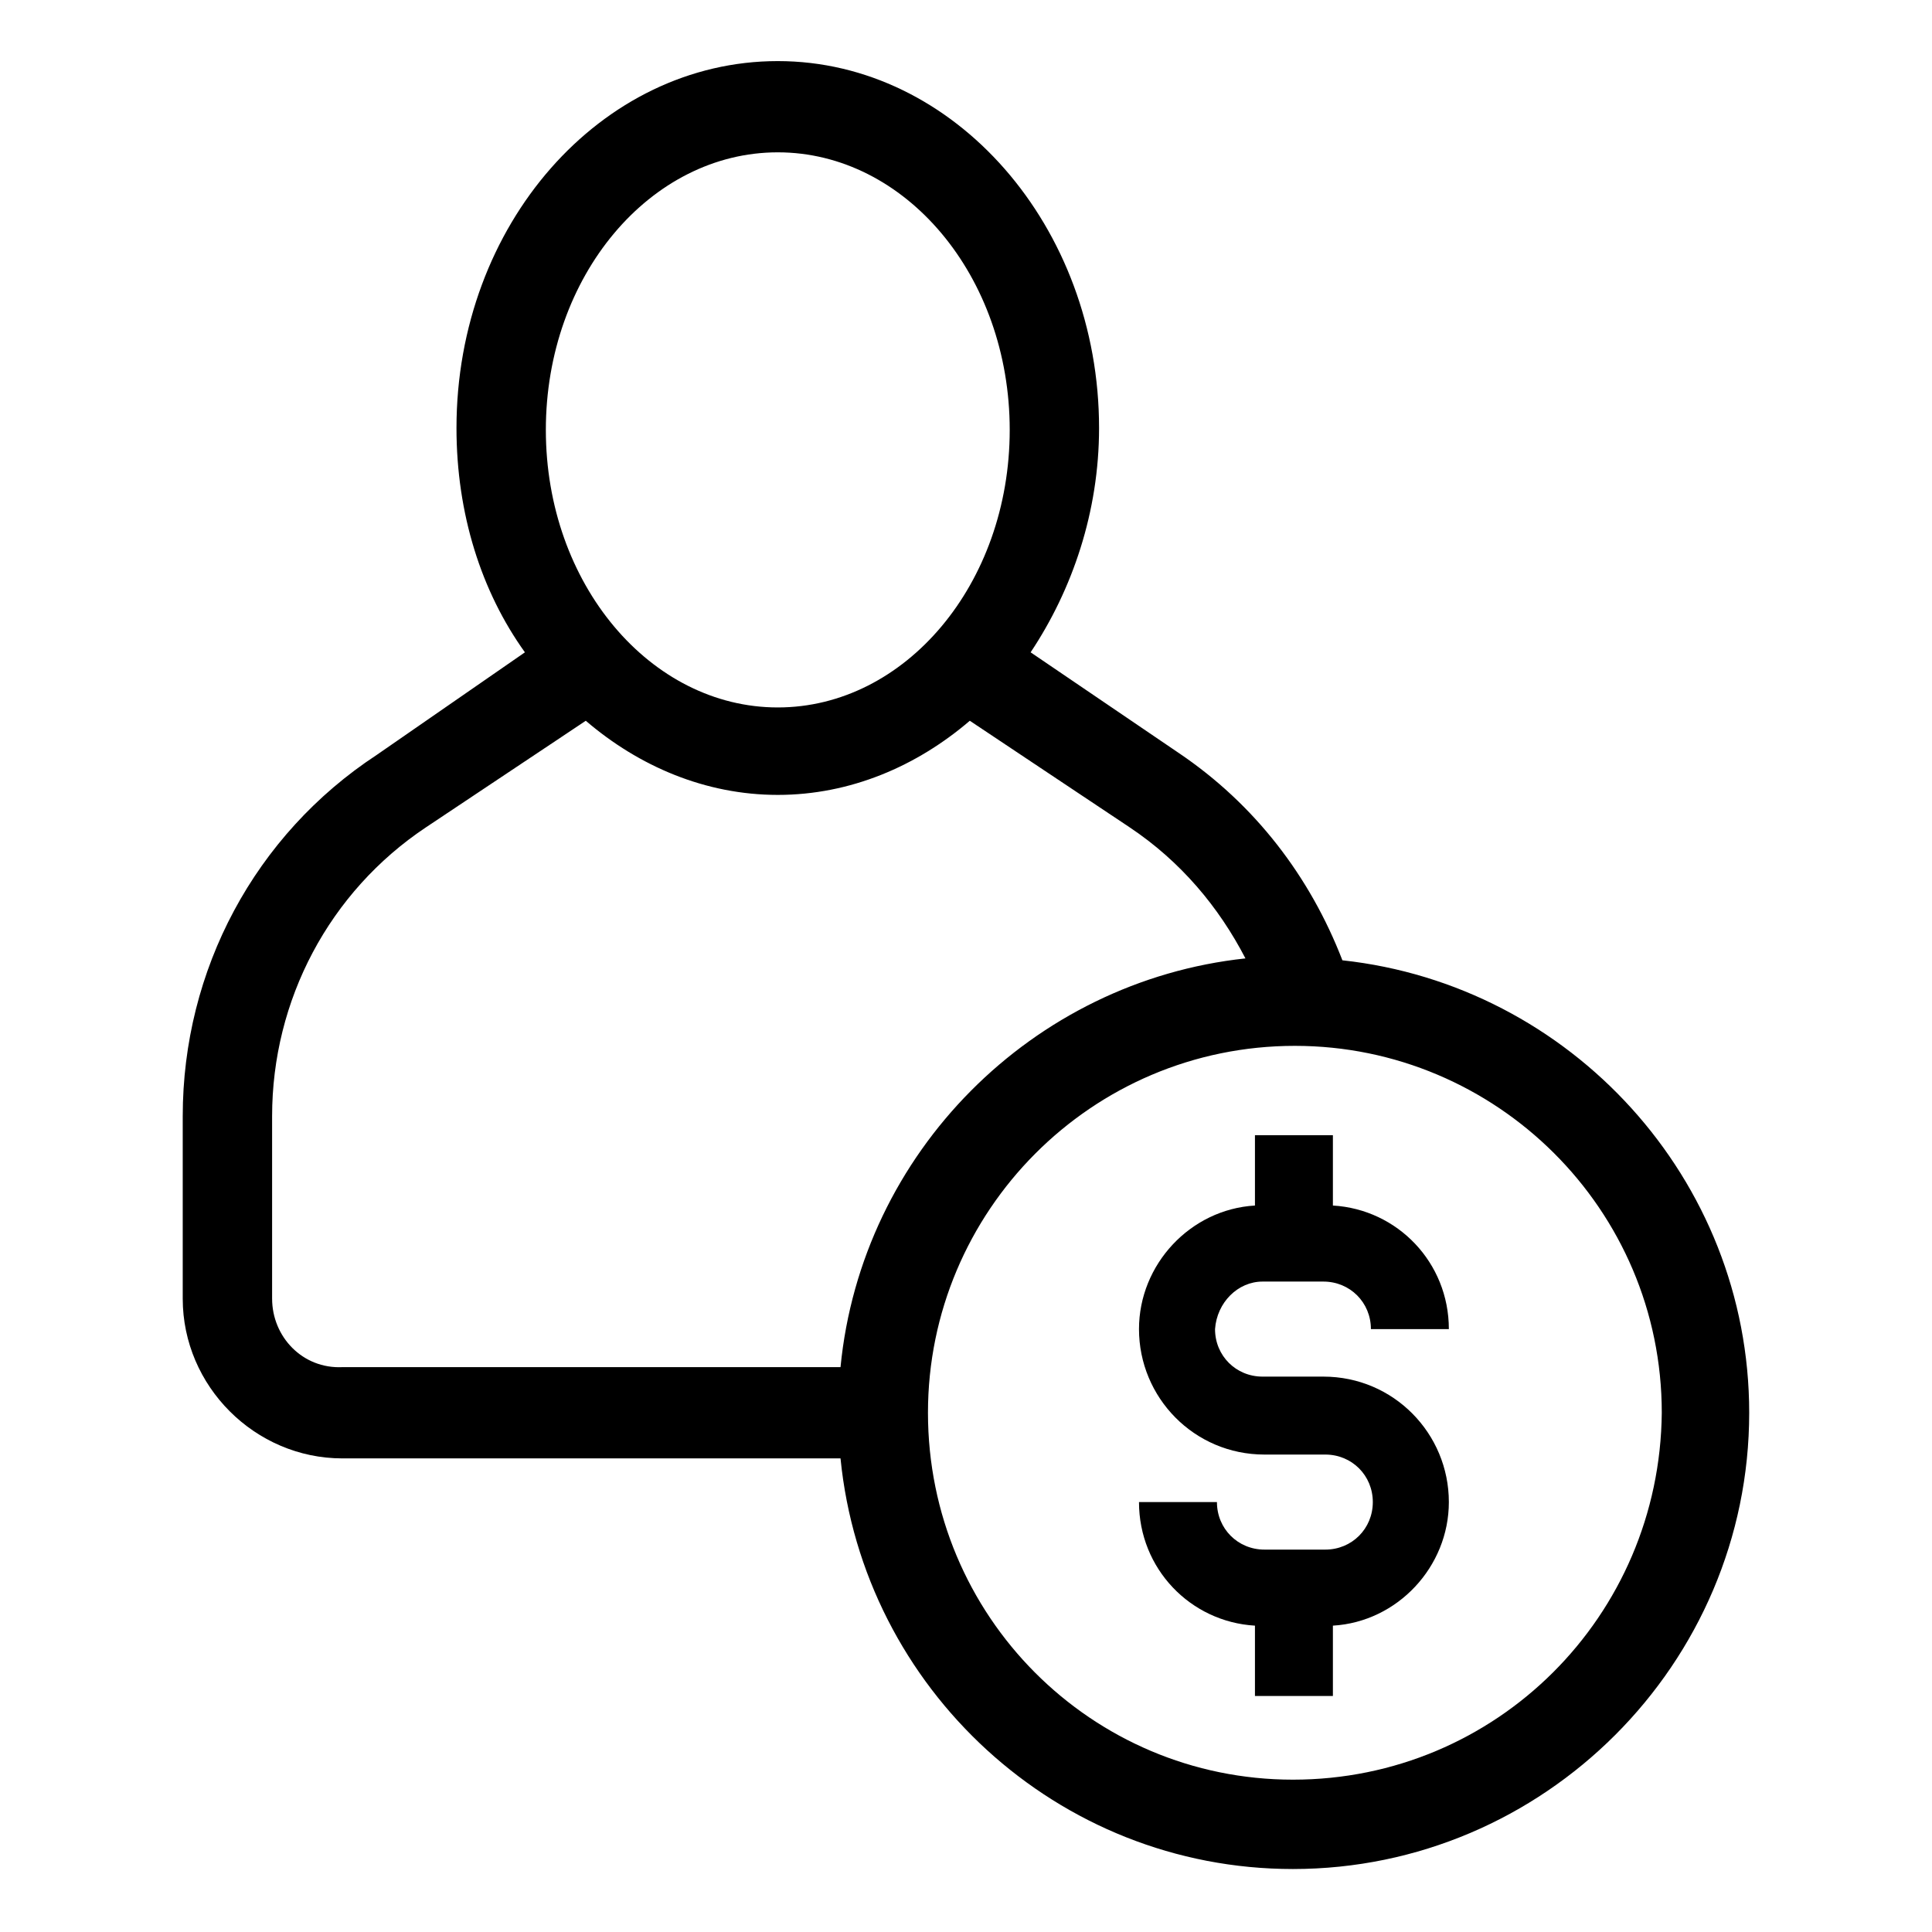 <?xml version="1.0" encoding="UTF-8"?>
<!-- Uploaded to: ICON Repo, www.svgrepo.com, Generator: ICON Repo Mixer Tools -->
<svg fill="#000000" width="800px" height="800px" version="1.1" viewBox="144 144 512 512" xmlns="http://www.w3.org/2000/svg">
 <g>
  <path d="m499.75 398.49c-8.566-22.168-23.176-41.312-43.328-54.914l-39.297-26.703c11.082-16.625 18.137-37.281 18.137-59.449 0-53.402-38.289-97.234-85.145-97.234-46.855 0-85.145 43.328-85.145 97.234 0 22.672 6.551 43.328 18.137 59.449l-39.297 27.203c-32.242 21.16-51.387 56.934-51.387 95.727v48.367c0 23.176 19.145 42.32 42.32 42.32h132c6.043 60.957 57.43 108.82 119.9 108.82 66.504 0 120.91-54.41 120.91-120.91 0-61.969-47.355-113.36-107.81-119.91zm-149.63-214.12c33.754 0 61.465 32.746 61.465 73.555s-27.711 73.555-61.465 73.555-61.465-32.746-61.465-73.555c0-40.805 27.711-73.555 61.465-73.555zm-134.01 303.8v-48.367c0-30.73 15.113-59.449 40.809-76.578l42.32-28.215c14.105 12.09 31.738 19.648 50.883 19.648 19.145 0 36.777-7.559 50.883-19.648l42.32 28.215c13.602 9.07 23.68 21.16 30.73 34.762-56.426 6.047-101.77 51.387-107.31 108.32h-131.99c-10.582 0.504-18.641-8.059-18.641-18.137zm270.54 127.46c-53.402 0-96.73-43.328-96.73-97.234 0-53.402 43.328-97.234 97.234-97.234 53.402 0 97.234 43.328 97.234 97.234-0.5 53.906-43.828 97.234-97.738 97.234z"/>
  <path d="m478.59 483.63h16.121c7.055 0 12.594 5.543 12.594 12.594h20.656c0-17.633-13.602-31.738-30.73-32.746v-18.641h-20.656v18.641c-17.129 1.008-30.73 15.617-30.73 32.746 0 18.137 14.609 33.25 33.25 33.25h16.121c7.055 0 12.594 5.543 12.594 12.594 0 7.055-5.543 12.594-12.594 12.594h-16.121c-7.055 0-12.594-5.543-12.594-12.594h-20.656c0 17.633 13.602 31.738 30.73 32.746v18.641h20.656v-18.641c17.129-1.008 30.73-15.617 30.73-32.746 0-18.137-14.609-33.25-33.25-33.25h-16.121c-7.055 0-12.594-5.543-12.594-12.594 0.5-7.055 6.043-12.594 12.594-12.594z"/>
 </g>
</svg>